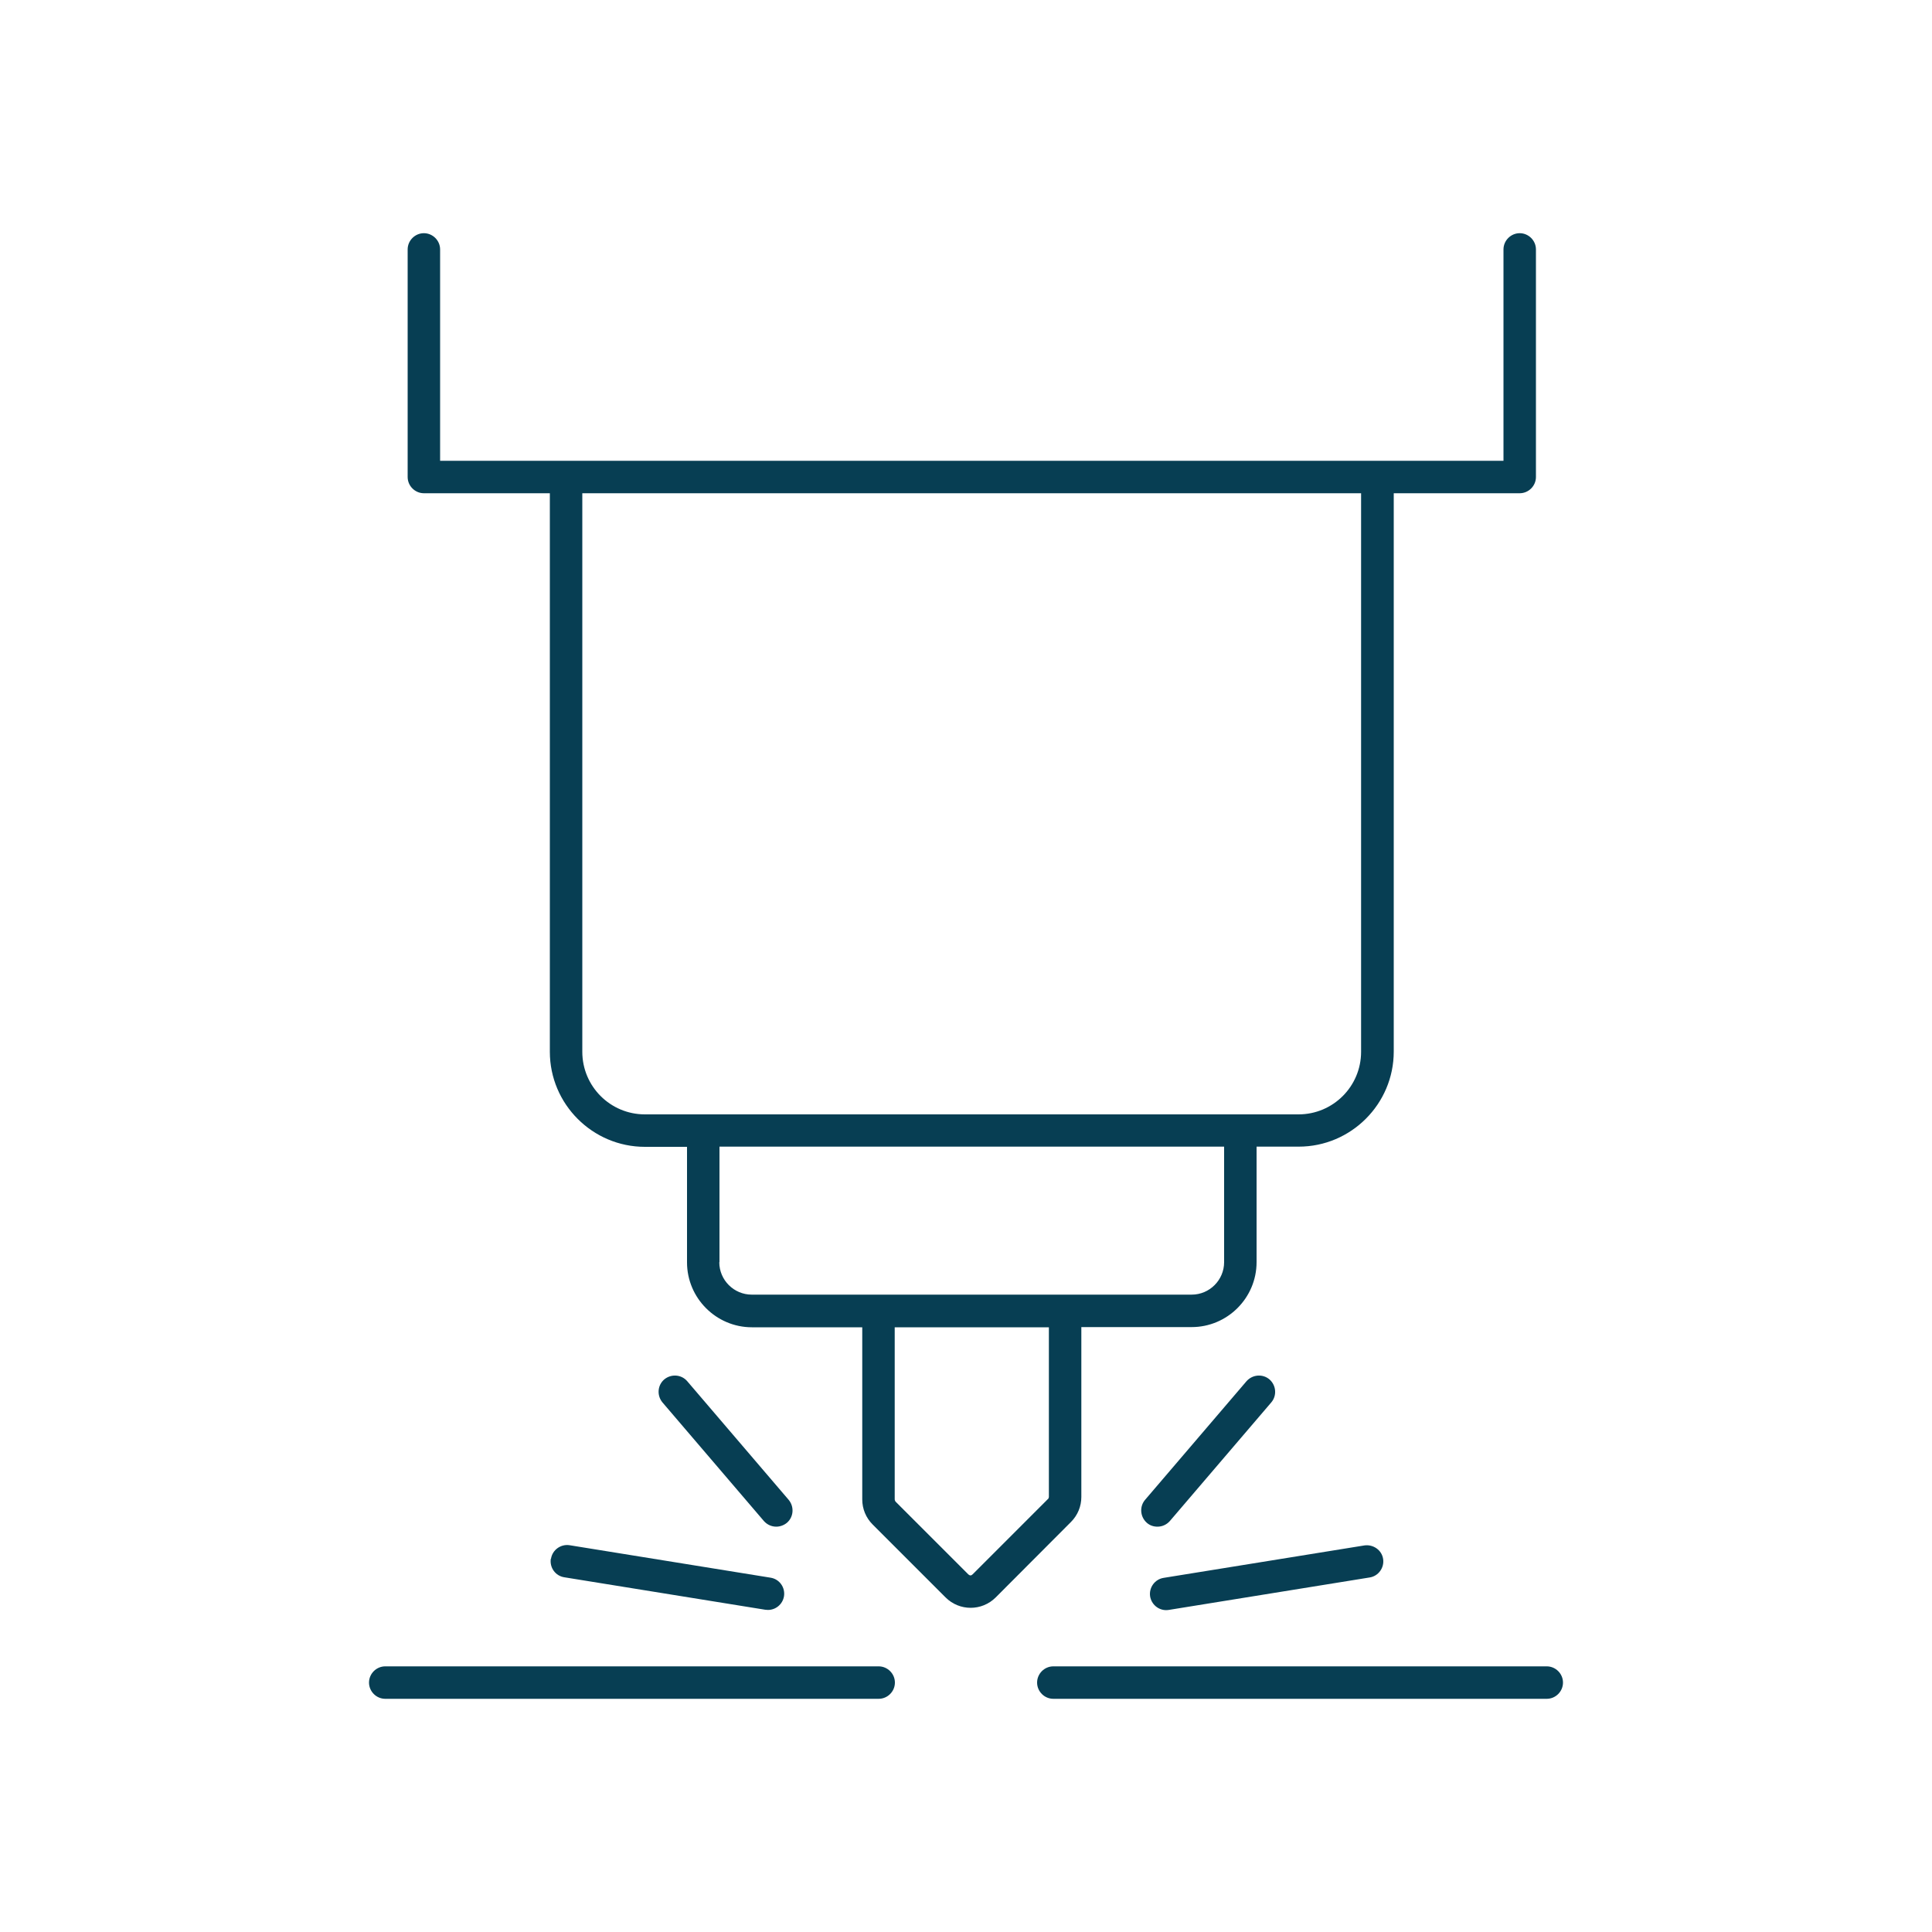 <?xml version="1.0" encoding="UTF-8"?><svg id="a" xmlns="http://www.w3.org/2000/svg" viewBox="0 0 100 100"><defs><style>.b{fill:#073e53;}</style></defs><path class="b" d="M55.97,77.48v-8.79h5.71c1.85,0,3.36-1.51,3.36-3.36v-5.98h2.18c2.71,0,4.92-2.21,4.92-4.92V25.53h6.52c.46,0,.84-.38,.84-.84V12.91c0-.46-.38-.84-.84-.84s-.84,.38-.84,.84v10.94H22.78V12.91c0-.46-.38-.84-.84-.84s-.84,.38-.84,.84v11.78c0,.46,.38,.84,.84,.84h6.52v28.91c0,2.71,2.21,4.92,4.92,4.92h2.18v5.98c0,1.85,1.51,3.36,3.36,3.36h5.71v8.91c0,.49,.19,.95,.54,1.3l3.77,3.77c.36,.36,.83,.54,1.3,.54s.94-.18,1.3-.54l3.89-3.9c.35-.35,.54-.81,.54-1.3Zm-25.83-23.04V25.53h40.31v28.91c0,1.79-1.45,3.24-3.24,3.24H33.38c-1.79,0-3.24-1.45-3.24-3.24Zm7.1,10.89v-5.98h26.12v5.98c0,.92-.75,1.68-1.68,1.68h-22.77c-.92,0-1.68-.75-1.68-1.68Zm17,12.26l-3.9,3.9c-.07,.07-.14,.07-.22,0l-3.77-3.77s-.04-.07-.04-.11v-8.91h7.98v8.79s-.02,.08-.05,.11Z"/><path class="b" d="M60.55,78.73l5.25-6.14c.3-.35,.26-.88-.09-1.19-.35-.3-.88-.26-1.19,.09l-5.25,6.14c-.3,.35-.26,.88,.09,1.19,.16,.14,.35,.2,.55,.2,.24,0,.47-.1,.64-.29Z"/><path class="b" d="M60.35,83.34s.09,0,.14-.01l10.4-1.68c.46-.07,.77-.51,.7-.96-.07-.46-.51-.76-.96-.7l-10.4,1.68c-.46,.07-.77,.51-.7,.96,.07,.41,.42,.71,.83,.71Z"/><path class="b" d="M40.18,79.02c.19,0,.39-.07,.55-.2,.35-.3,.39-.83,.09-1.19l-5.25-6.14c-.3-.35-.83-.39-1.19-.09-.35,.3-.39,.83-.09,1.19l5.25,6.14c.17,.19,.4,.29,.64,.29Z"/><path class="b" d="M28.51,80.68c-.07,.46,.24,.89,.7,.96l10.4,1.68s.09,.01,.14,.01c.4,0,.76-.29,.83-.71,.07-.46-.24-.89-.7-.96l-10.4-1.68c-.45-.07-.89,.24-.96,.7Z"/><path class="b" d="M45.47,86.25H19.94c-.46,0-.84,.38-.84,.84s.38,.84,.84,.84h25.54c.46,0,.84-.38,.84-.84s-.38-.84-.84-.84Z"/><path class="b" d="M80.06,86.25h-25.54c-.46,0-.84,.38-.84,.84s.38,.84,.84,.84h25.54c.46,0,.84-.38,.84-.84s-.38-.84-.84-.84Z"/></svg>